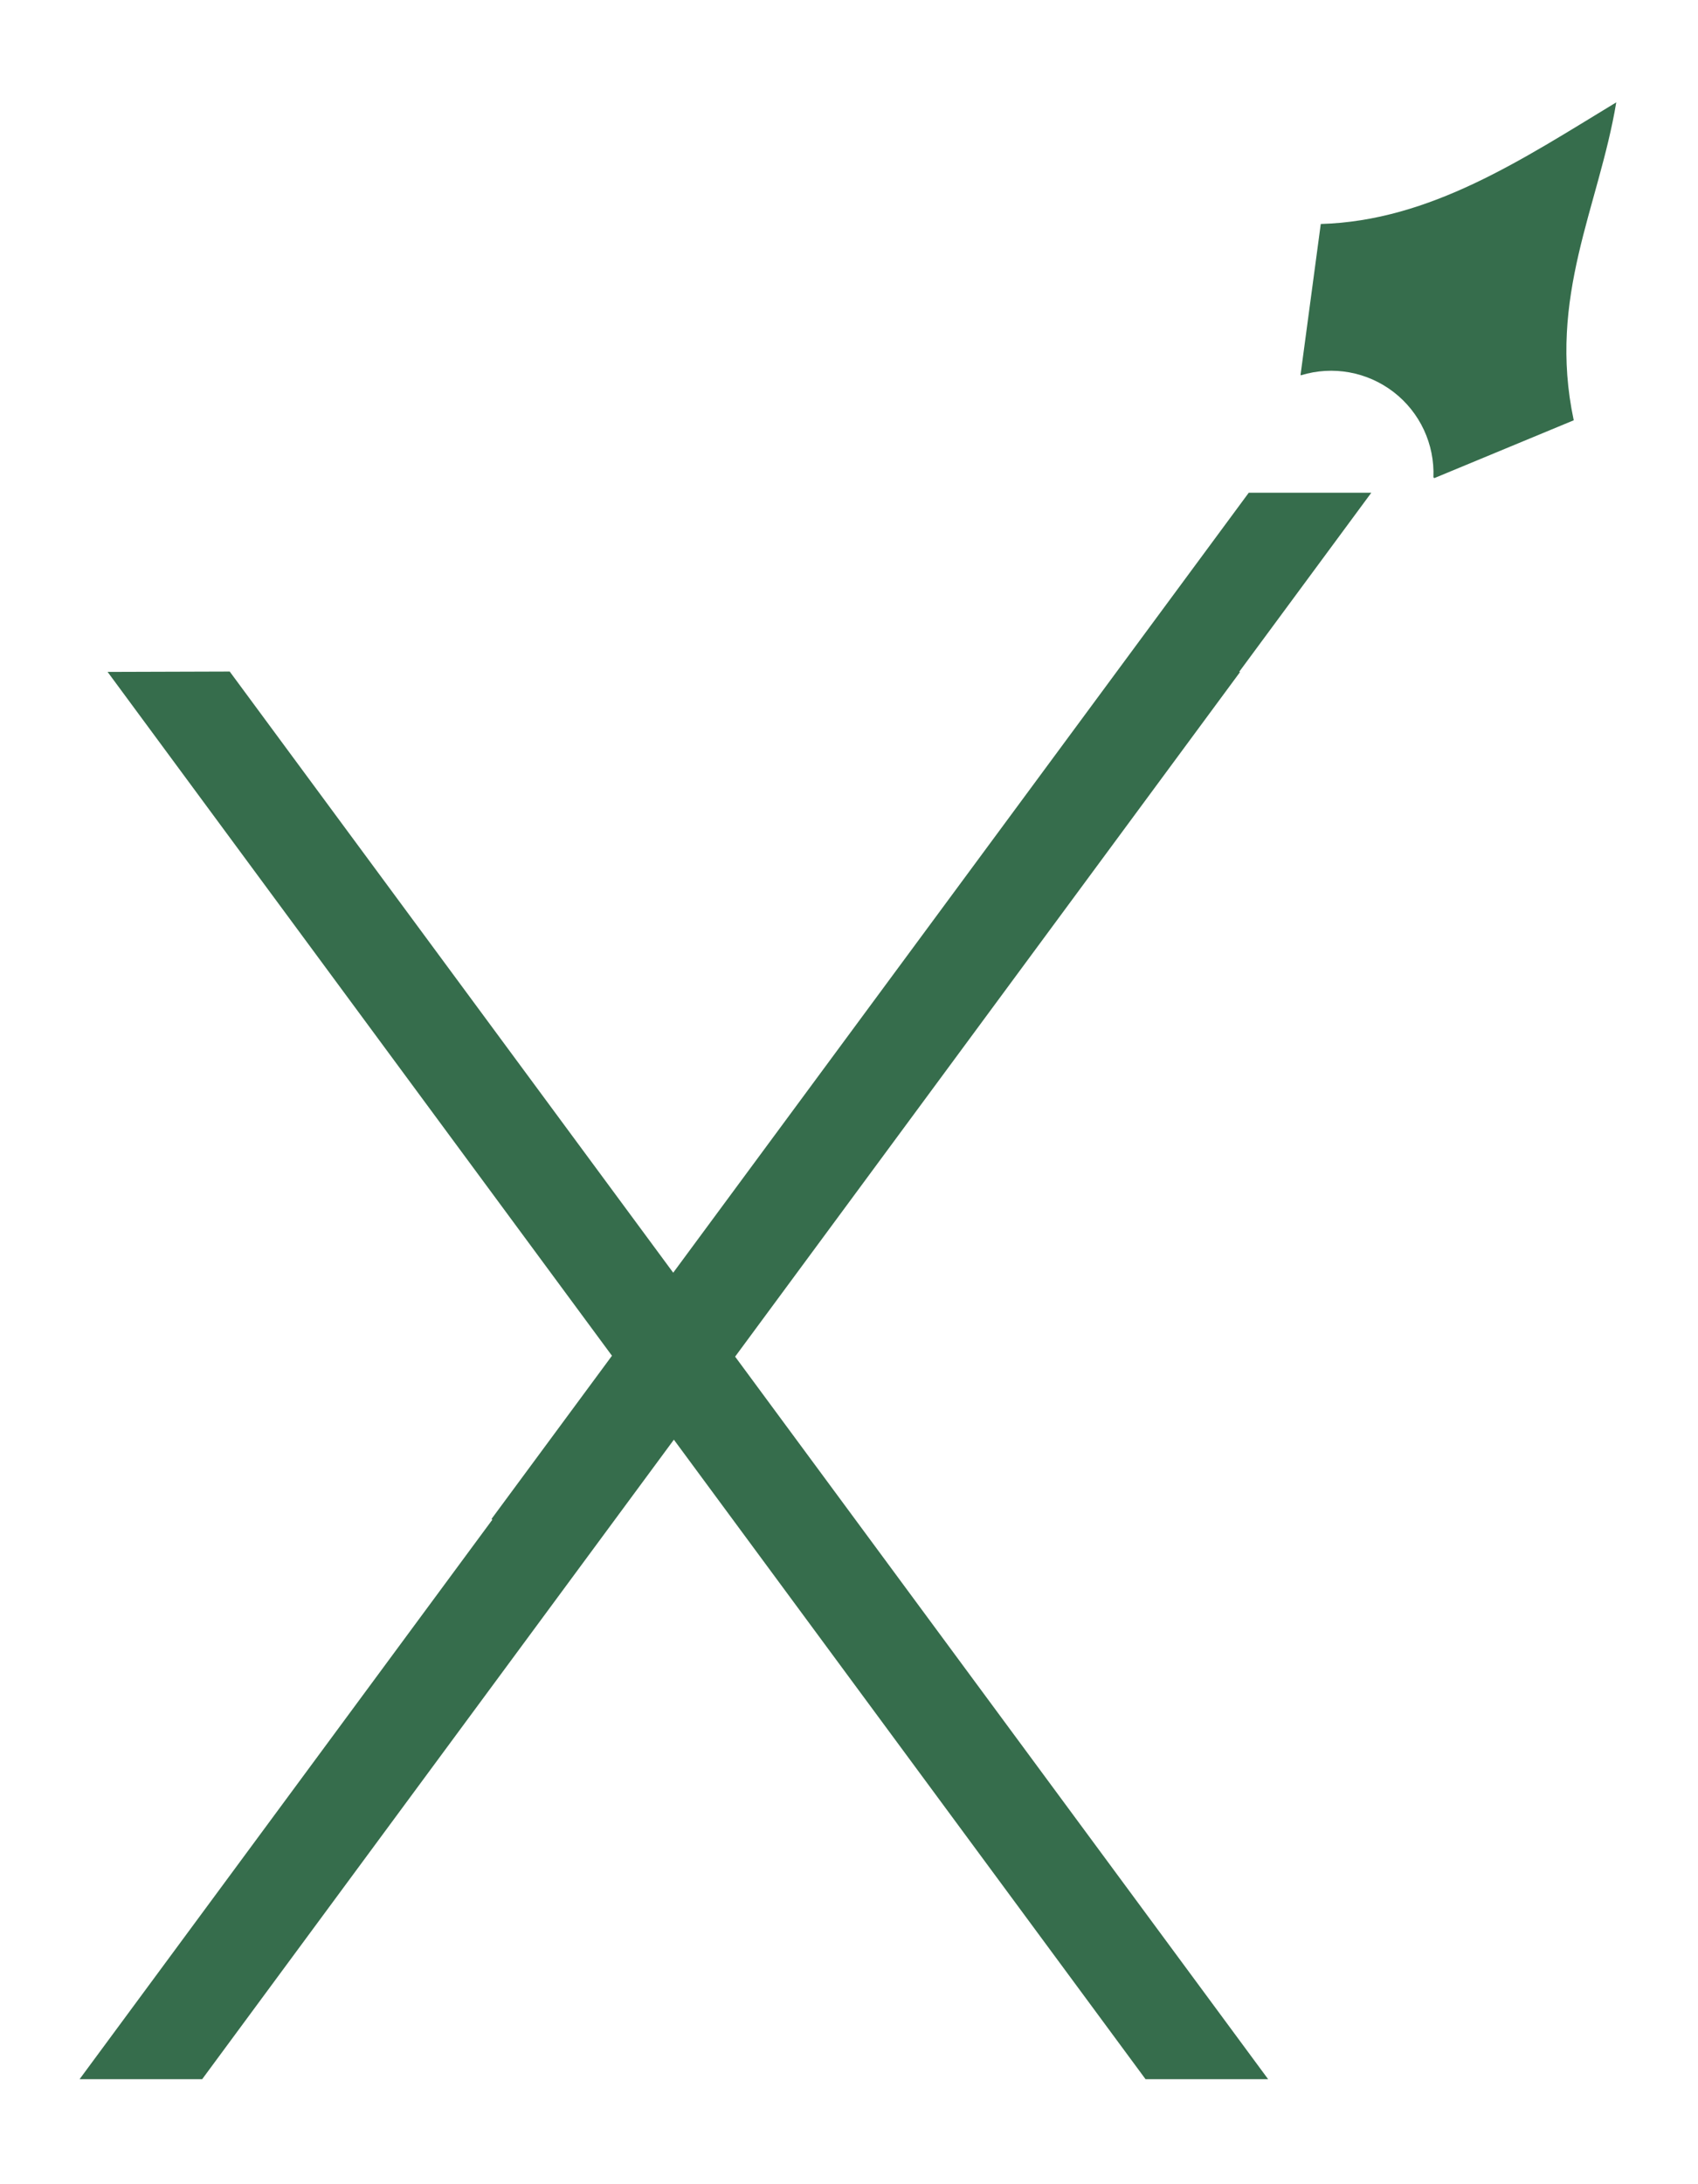 <svg xmlns="http://www.w3.org/2000/svg" width="332" height="427" viewBox="0 0 332 427" fill="none"><path d="M244.165 96.321L131.628 248.803L44.913 131.278L21.038 131.352L119.653 265.036L96.096 296.952L96.271 297.077L15.557 406.468H39.525L131.759 281.444L223.986 406.468H247.955L143.734 265.211L242.479 131.353H242.279L268.127 96.321H244.165Z" fill="#366D4C"></path><path d="M316.019 20.008C297.706 31.117 279.675 43.181 258.243 43.787L254.285 73.302L254.376 73.361C260.589 71.452 267.342 72.676 272.489 76.645C277.633 80.613 280.532 86.83 280.266 93.322L280.447 93.466L307.704 82.162C302.559 57.985 312.615 40.45 316.019 20.008Z" fill="#366D4C"></path></svg>